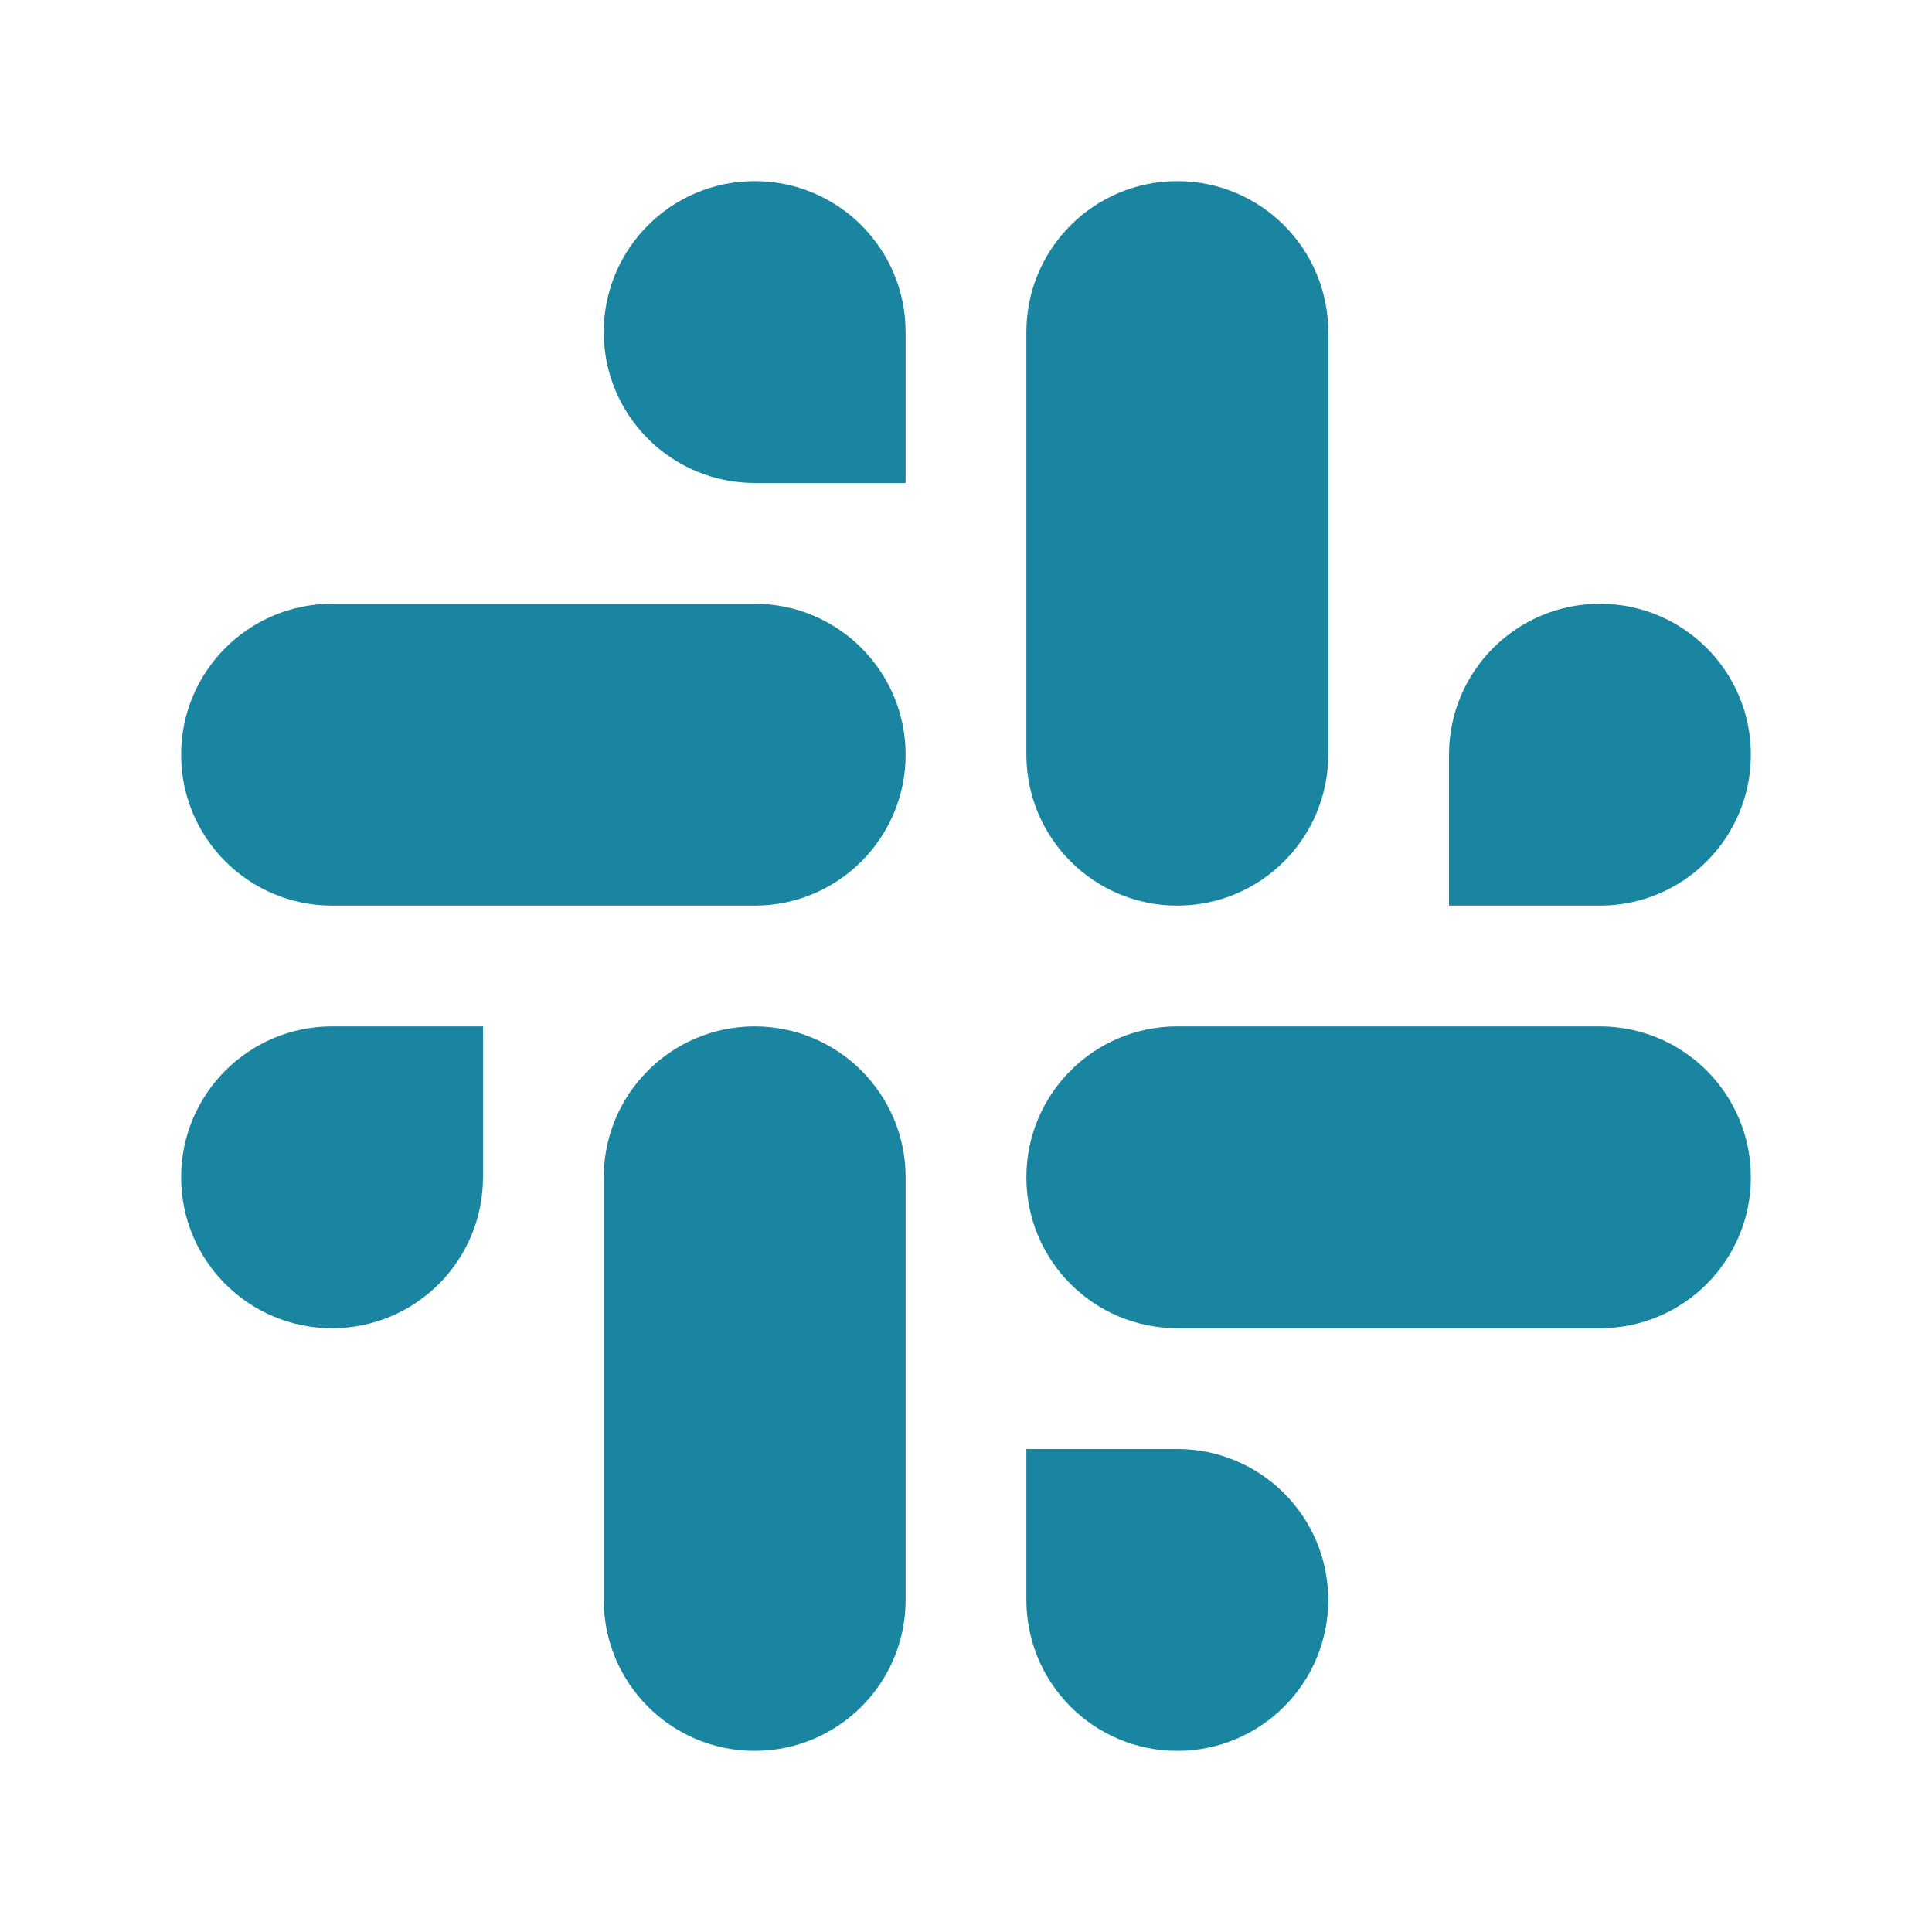 <?xml version="1.0" encoding="utf-8"?>
<svg xmlns="http://www.w3.org/2000/svg" width="32" height="32" viewBox="0 0 32 32" fill="none">
<path d="M26.5 15C27.881 15 29 13.88 29 12.5C29 11.119 27.881 10 26.5 10C25.119 10 24 11.119 24 12.5V15H26.5ZM19.5 15C20.881 15 22 13.88 22 12.5V5.5C22 4.119 20.881 3 19.5 3C18.119 3 17 4.119 17 5.5V12.5C17 13.88 18.119 15 19.5 15Z" fill="#1985A1"/>
<path d="M5.5 17C4.119 17 3 18.12 3 19.5C3 20.881 4.119 22 5.5 22C6.881 22 8 20.881 8 19.5V17H5.5ZM12.5 17C11.119 17 10 18.12 10 19.5V26.5C10 27.881 11.119 29 12.5 29C13.881 29 15 27.881 15 26.5V19.5C15 18.12 13.881 17 12.5 17Z" fill="#1985A1"/>
<path d="M17 26.5C17 27.881 18.119 29 19.5 29C20.881 29 22 27.881 22 26.5C22 25.119 20.881 24 19.5 24L17 24L17 26.5ZM17 19.5C17 20.881 18.119 22 19.5 22L26.5 22C27.881 22 29 20.881 29 19.5C29 18.119 27.881 17 26.5 17L19.5 17C18.119 17 17 18.119 17 19.5Z" fill="#1985A1"/>
<path d="M15 5.5C15 4.119 13.881 3 12.5 3C11.119 3 10 4.119 10 5.5C10 6.881 11.12 8 12.5 8L15 8L15 5.5ZM15 12.5C15 11.119 13.88 10 12.5 10L5.5 10C4.12 10 3 11.119 3 12.5C3 13.881 4.12 15 5.5 15L12.5 15C13.88 15 15 13.881 15 12.5Z" fill="#1985A1"/>
</svg>
